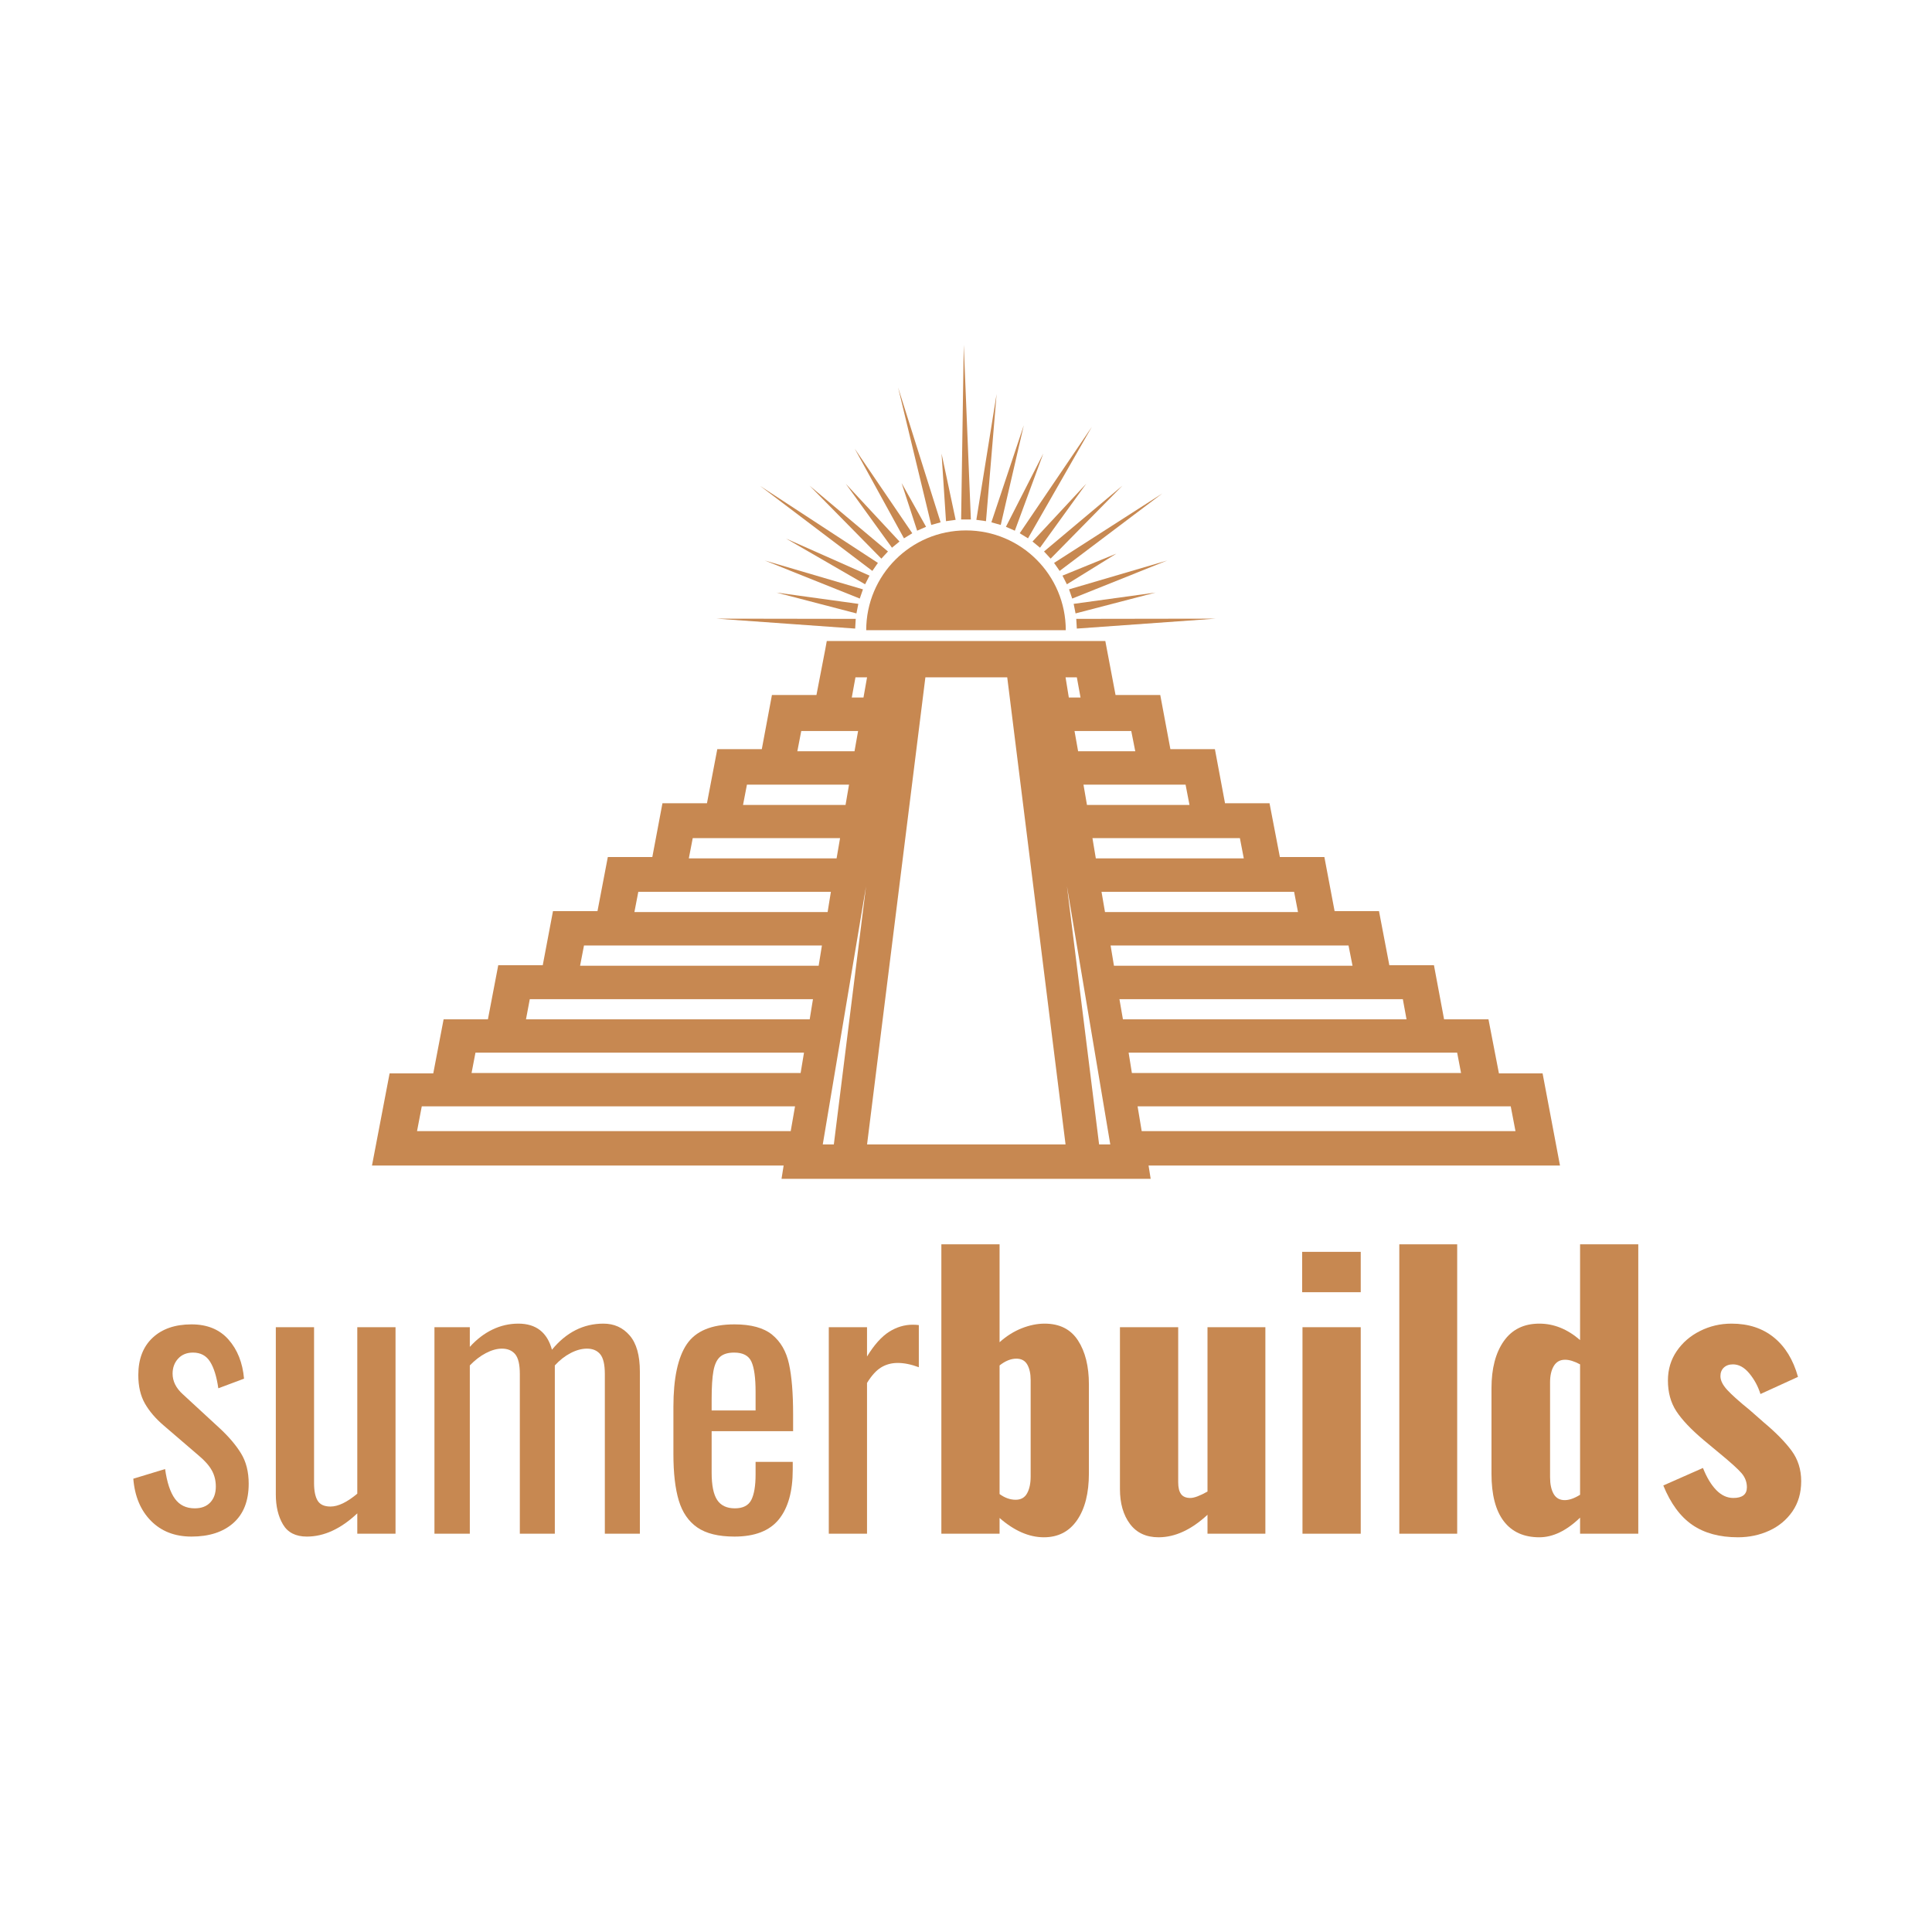 <svg xmlns="http://www.w3.org/2000/svg" xmlns:xlink="http://www.w3.org/1999/xlink" width="1080" zoomAndPan="magnify" viewBox="0 0 810 810" height="1080" preserveAspectRatio="xMidYMid meet" version="1.0"><defs><g/><clipPath id="525e93c002"><path d="M 155.961 268.031 L 653.961 268.031 L 653.961 494.531 L 155.961 494.531 Z M 155.961 268.031 " clip-rule="nonzero"/></clipPath><clipPath id="34fb83925d"><path d="M 363 222.348 L 447 222.348 L 447 264.215 L 363 264.215 Z M 363 222.348 " clip-rule="nonzero"/></clipPath><clipPath id="5b0d16a57d"><path d="M 402 144.465 L 408 144.465 L 408 218 L 402 218 Z M 402 144.465 " clip-rule="nonzero"/></clipPath><clipPath id="5fb373144b"><path d="M 451 259 L 509.605 259 L 509.605 264 L 451 264 Z M 451 259 " clip-rule="nonzero"/></clipPath><clipPath id="21f6bef3ed"><path d="M 300.355 259 L 359 259 L 359 264 L 300.355 264 Z M 300.355 259 " clip-rule="nonzero"/></clipPath></defs><rect x="-81" width="972" fill="#ffffff" y="-81" height="972" fill-opacity="1"/><rect x="-81" width="972" fill="#ffffff" y="-81" height="972" fill-opacity="1"/><path fill="#c78851" d="M 471.898 459.598 L 636.875 459.598 L 640.457 478.523 L 475.082 478.523 Z M 173.34 459.598 L 338.316 459.598 L 335.133 478.523 L 169.715 478.523 Z M 468.141 437.09 L 614.414 437.09 L 617.641 454.07 L 470.969 454.07 Z M 195.801 437.09 L 342.074 437.09 L 339.246 454.07 L 192.574 454.07 Z M 464.336 414.629 L 591.684 414.629 L 594.867 431.605 L 467.211 431.605 Z M 218.574 414.629 L 345.879 414.629 L 343.047 431.605 L 215.348 431.605 Z M 460.578 392.164 L 568.914 392.164 L 572.098 409.102 L 463.41 409.102 Z M 241.301 392.164 L 349.59 392.164 L 346.762 409.102 L 238.117 409.102 Z M 456.82 369.703 L 546.098 369.703 L 549.324 386.637 L 459.648 386.637 Z M 264.074 369.703 L 353.395 369.703 L 350.562 386.637 L 260.891 386.637 Z M 453.016 347.195 L 523.324 347.195 L 526.551 364.129 L 455.848 364.129 Z M 286.891 347.195 L 357.195 347.195 L 354.324 364.129 L 283.664 364.129 Z M 449.258 324.688 L 500.594 324.688 L 503.824 341.668 L 452.133 341.668 Z M 309.664 324.688 L 360.957 324.688 L 358.082 341.668 L 306.391 341.668 Z M 445.5 302.227 L 477.824 302.227 L 481.051 319.207 L 448.375 319.207 Z M 332.434 302.227 L 364.715 302.227 L 361.84 319.207 L 329.164 319.207 Z M 441.742 279.762 L 454.961 279.762 L 458.234 296.742 L 444.527 296.742 Z M 384.215 279.762 L 426 279.762 L 451.469 484.004 L 358.746 484.004 Z M 355.207 279.762 L 368.473 279.762 L 365.598 296.742 L 351.934 296.742 Z M 433.961 279.762 C 435.199 279.629 436.305 280.469 436.48 281.707 L 470.438 484.051 L 457.039 484.051 L 431.926 282.371 C 431.75 281.047 432.723 279.852 434.004 279.762 Z M 375.855 279.762 C 375.988 279.719 376.121 279.719 376.254 279.762 C 377.668 279.809 378.688 281.047 378.512 282.418 L 353.352 484.094 L 339.953 484.094 L 373.91 281.754 C 374.09 280.648 374.93 279.852 376.035 279.762 Z M 350.168 272.996 L 345.832 295.68 L 327.172 295.68 L 322.883 318.32 L 304.223 318.32 L 299.934 340.961 L 281.273 340.961 L 276.984 363.602 L 258.324 363.602 L 254.035 386.285 L 235.375 386.285 L 231.086 408.922 L 212.426 408.922 L 208.137 431.562 L 189.48 431.562 L 185.145 454.246 L 166.84 454.246 L 161.09 484.402 L 333.586 484.402 L 332.656 489.977 L 477.426 489.977 L 476.496 484.402 L 648.902 484.402 L 643.199 454.246 L 624.891 454.246 L 620.559 431.562 L 601.941 431.562 L 597.652 408.922 L 578.949 408.922 L 574.66 386.285 L 556 386.285 L 551.754 363.602 L 533.098 363.602 L 528.762 340.961 L 510.102 340.961 L 505.812 318.32 L 487.152 318.32 L 482.863 295.68 L 464.203 295.68 L 459.914 272.996 L 350.168 272.996 " fill-opacity="1" fill-rule="nonzero"/><g clip-path="url(#525e93c002)"><path fill="#c78851" d="M 476.938 463.844 L 633.383 463.844 L 635.371 474.234 L 478.664 474.234 Z M 176.832 463.844 L 333.32 463.844 L 331.508 474.234 L 174.844 474.234 Z M 473.18 441.336 L 610.918 441.336 L 612.555 449.871 L 474.551 449.871 Z M 199.34 441.336 L 337.078 441.336 L 335.664 449.871 L 197.703 449.871 Z M 469.332 418.918 L 588.148 418.918 L 589.695 427.363 L 470.793 427.363 Z M 222.113 418.918 L 340.836 418.918 L 339.465 427.363 L 220.52 427.363 Z M 465.621 396.41 L 565.375 396.41 L 567.055 404.898 L 467.035 404.898 Z M 244.84 396.41 L 344.594 396.41 L 343.223 404.898 L 243.203 404.898 Z M 461.816 373.902 L 542.559 373.902 L 544.195 382.395 L 463.277 382.395 Z M 267.613 373.902 L 348.352 373.902 L 346.984 382.395 L 265.977 382.395 Z M 363.078 371.691 L 349.59 479.805 L 344.949 479.805 Z M 447.312 371.516 L 465.488 479.805 L 460.801 479.805 Z M 458.016 351.395 L 519.832 351.395 L 521.465 359.887 L 459.43 359.887 Z M 290.43 351.395 L 352.199 351.395 L 350.742 359.887 L 288.793 359.887 Z M 454.254 328.977 L 497.059 328.977 L 498.695 337.469 L 455.715 337.469 Z M 313.156 328.977 L 355.957 328.977 L 354.5 337.469 L 311.52 337.469 Z M 450.496 306.473 L 474.285 306.473 L 475.965 314.961 L 452 314.961 Z M 335.93 306.473 L 359.762 306.473 L 358.258 314.961 L 334.293 314.961 Z M 446.738 283.965 L 451.469 283.965 L 453.016 292.453 L 448.109 292.453 Z M 387.973 283.965 L 422.285 283.965 L 446.738 479.805 L 363.52 479.805 Z M 358.656 283.965 L 363.52 283.965 L 362.016 292.453 L 357.109 292.453 Z M 435.773 277.242 L 437.012 277.242 L 437.23 278.305 C 436.699 277.906 436.391 277.508 435.773 277.242 Z M 429.98 277.242 L 432.234 277.242 C 431.219 277.773 430.82 278.703 430.199 279.719 Z M 377.801 277.242 L 380.277 277.242 L 380.012 279.234 L 379.969 279.852 C 379.262 278.836 378.953 277.773 377.801 277.242 Z M 373.16 277.242 L 373.91 277.242 C 373.559 277.418 373.379 277.73 373.07 277.996 Z M 346.629 268.754 L 346.012 272.156 L 342.297 291.391 L 323.637 291.391 L 319.391 314.078 L 300.73 314.078 L 296.398 336.762 L 277.738 336.762 L 273.492 359.312 L 254.832 359.312 L 250.5 381.996 L 231.84 381.996 L 227.551 404.68 L 208.891 404.68 L 204.559 427.363 L 185.984 427.363 L 181.652 450.004 L 163.348 450.004 L 155.961 488.648 L 328.543 488.648 L 327.66 494.219 L 482.422 494.219 L 481.539 488.648 L 654.031 488.648 L 646.734 450.004 L 628.43 450.004 L 624.051 427.363 L 605.438 427.363 L 601.191 404.68 L 582.488 404.68 L 578.152 381.996 L 559.539 381.996 L 555.25 359.312 L 536.59 359.312 L 532.254 336.762 L 513.594 336.762 L 509.352 314.078 L 490.691 314.078 L 486.445 291.391 L 467.699 291.391 L 463.41 268.754 L 346.629 268.754 " fill-opacity="1" fill-rule="nonzero"/></g><g clip-path="url(#34fb83925d)"><path fill="#c78851" d="M 446.832 264.215 C 446.832 241.109 428.102 222.379 404.996 222.379 C 381.895 222.379 363.164 241.109 363.164 264.215 L 446.832 264.215 " fill-opacity="1" fill-rule="nonzero"/></g><g clip-path="url(#5b0d16a57d)"><path fill="#c78851" d="M 404.059 144.535 L 402.957 217.789 L 407.039 217.789 Z M 404.059 144.535 " fill-opacity="1" fill-rule="nonzero"/></g><path fill="#c78851" d="M 417.828 165.188 L 409.34 217.945 L 413.383 218.504 L 417.828 165.188 " fill-opacity="1" fill-rule="nonzero"/><path fill="#c78851" d="M 429.238 178.289 L 415.641 218.98 L 417.602 219.531 L 419.566 220.086 L 429.238 178.289 " fill-opacity="1" fill-rule="nonzero"/><path fill="#c78851" d="M 437.41 190.137 L 421.738 220.863 L 423.609 221.68 L 425.477 222.5 L 437.41 190.137 " fill-opacity="1" fill-rule="nonzero"/><path fill="#c78851" d="M 457.758 178.953 L 427.52 223.566 L 431 225.699 L 457.758 178.953 " fill-opacity="1" fill-rule="nonzero"/><path fill="#c78851" d="M 455.402 202.82 L 432.879 227.035 L 436.035 229.629 L 455.402 202.82 " fill-opacity="1" fill-rule="nonzero"/><path fill="#c78851" d="M 470.57 203.629 L 437.711 231.211 L 440.484 234.207 L 470.57 203.629 " fill-opacity="1" fill-rule="nonzero"/><path fill="#c78851" d="M 487.309 206.883 L 441.926 236.004 L 444.258 239.355 L 487.309 206.883 " fill-opacity="1" fill-rule="nonzero"/><path fill="#c78851" d="M 468.039 232.117 L 445.445 241.332 L 446.371 243.148 L 447.297 244.969 L 468.039 232.117 " fill-opacity="1" fill-rule="nonzero"/><path fill="#c78851" d="M 489.359 234.996 L 448.199 247.09 L 449.531 250.949 L 489.359 234.996 " fill-opacity="1" fill-rule="nonzero"/><path fill="#c78851" d="M 484.488 248.434 L 450.137 253.172 L 450.93 257.176 L 484.488 248.434 " fill-opacity="1" fill-rule="nonzero"/><g clip-path="url(#5fb373144b)"><path fill="#c78851" d="M 509.641 259.375 L 451.223 259.465 L 451.465 263.535 L 509.641 259.375 " fill-opacity="1" fill-rule="nonzero"/></g><path fill="#c78851" d="M 394.754 190.176 L 400.656 217.945 L 396.613 218.504 L 394.754 190.176 " fill-opacity="1" fill-rule="nonzero"/><path fill="#c78851" d="M 376.523 162.434 L 394.355 218.98 L 390.43 220.086 L 376.523 162.434 " fill-opacity="1" fill-rule="nonzero"/><path fill="#c78851" d="M 378.008 202.527 L 388.258 220.863 L 386.387 221.68 L 384.52 222.5 L 378.008 202.527 " fill-opacity="1" fill-rule="nonzero"/><path fill="#c78851" d="M 358.336 188.098 L 382.473 223.566 L 378.996 225.699 L 358.336 188.098 " fill-opacity="1" fill-rule="nonzero"/><path fill="#c78851" d="M 354.594 202.82 L 377.117 227.035 L 373.961 229.629 L 354.594 202.82 " fill-opacity="1" fill-rule="nonzero"/><path fill="#c78851" d="M 339.422 203.629 L 372.285 231.211 L 369.516 234.207 L 339.422 203.629 " fill-opacity="1" fill-rule="nonzero"/><path fill="#c78851" d="M 318.691 203.738 L 368.07 236.004 L 366.902 237.68 L 365.738 239.355 L 318.691 203.738 " fill-opacity="1" fill-rule="nonzero"/><path fill="#c78851" d="M 329.566 225.809 L 364.551 241.332 L 363.625 243.148 L 362.699 244.969 L 329.566 225.809 " fill-opacity="1" fill-rule="nonzero"/><path fill="#c78851" d="M 320.637 234.996 L 361.797 247.09 L 360.461 250.949 L 320.637 234.996 " fill-opacity="1" fill-rule="nonzero"/><path fill="#c78851" d="M 325.504 248.434 L 359.859 253.172 L 359.461 255.176 L 359.062 257.176 L 325.504 248.434 " fill-opacity="1" fill-rule="nonzero"/><g clip-path="url(#21f6bef3ed)"><path fill="#c78851" d="M 300.355 259.375 L 358.773 259.465 L 358.652 261.5 L 358.535 263.535 L 300.355 259.375 " fill-opacity="1" fill-rule="nonzero"/></g><g fill="#c78851" fill-opacity="1"><g transform="translate(52.141, 643.015)"><g><path d="M 28.156 1.203 C 21.164 1.203 15.5 -0.992 11.156 -5.391 C 6.812 -9.785 4.344 -15.676 3.75 -23.062 L 17.078 -27.109 C 17.867 -21.516 19.238 -17.367 21.188 -14.672 C 23.133 -11.984 25.906 -10.641 29.5 -10.641 C 32.301 -10.641 34.473 -11.461 36.016 -13.109 C 37.566 -14.754 38.344 -16.973 38.344 -19.766 C 38.344 -22.266 37.789 -24.508 36.688 -26.5 C 35.594 -28.5 33.797 -30.551 31.297 -32.656 L 16.469 -45.391 C 13.082 -48.285 10.461 -51.352 8.609 -54.594 C 6.766 -57.844 5.844 -61.812 5.844 -66.5 C 5.844 -73.188 7.836 -78.398 11.828 -82.141 C 15.828 -85.891 21.27 -87.766 28.156 -87.766 C 34.75 -87.766 39.914 -85.645 43.656 -81.406 C 47.406 -77.164 49.578 -71.695 50.172 -65 L 39.391 -60.969 C 38.691 -65.852 37.539 -69.566 35.938 -72.109 C 34.344 -74.66 31.953 -75.938 28.766 -75.938 C 26.16 -75.938 24.082 -75.086 22.531 -73.391 C 20.988 -71.691 20.219 -69.598 20.219 -67.109 C 20.219 -63.91 21.664 -61.016 24.562 -58.422 L 39.844 -44.328 C 43.738 -40.734 46.758 -37.188 48.906 -33.688 C 51.051 -30.195 52.125 -25.957 52.125 -20.969 C 52.125 -13.781 49.977 -8.285 45.688 -4.484 C 41.395 -0.691 35.551 1.203 28.156 1.203 Z M 28.156 1.203 "/></g></g></g><g fill="#c78851" fill-opacity="1"><g transform="translate(108.153, 643.015)"><g><path d="M 20.516 1.203 C 15.828 1.203 12.484 -0.492 10.484 -3.891 C 8.484 -7.285 7.484 -11.477 7.484 -16.469 L 7.484 -86.578 L 23.516 -86.578 L 23.516 -21.266 C 23.516 -17.973 24.016 -15.504 25.016 -13.859 C 26.016 -12.211 27.812 -11.391 30.406 -11.391 C 33.602 -11.391 37.348 -13.188 41.641 -16.781 L 41.641 -86.578 L 57.672 -86.578 L 57.672 0 L 41.641 0 L 41.641 -8.531 C 34.742 -2.039 27.703 1.203 20.516 1.203 Z M 20.516 1.203 "/></g></g></g><g fill="#c78851" fill-opacity="1"><g transform="translate(174.05, 643.015)"><g><path d="M 8.094 -86.578 L 22.922 -86.578 L 22.922 -78.328 C 25.816 -81.523 28.984 -83.945 32.422 -85.594 C 35.867 -87.25 39.488 -88.078 43.281 -88.078 C 50.676 -88.078 55.367 -84.43 57.359 -77.141 C 63.359 -84.43 70.551 -88.078 78.938 -88.078 C 83.426 -88.078 87.094 -86.426 89.938 -83.125 C 92.789 -79.832 94.219 -74.789 94.219 -68 L 94.219 0 L 79.531 0 L 79.531 -66.953 C 79.531 -70.941 78.879 -73.711 77.578 -75.266 C 76.285 -76.816 74.441 -77.594 72.047 -77.594 C 69.848 -77.594 67.551 -76.969 65.156 -75.719 C 62.758 -74.469 60.562 -72.742 58.562 -70.547 L 58.562 0 L 43.891 0 L 43.891 -66.953 C 43.891 -70.941 43.238 -73.711 41.938 -75.266 C 40.633 -76.816 38.785 -77.594 36.391 -77.594 C 34.297 -77.594 32.051 -76.969 29.656 -75.719 C 27.258 -74.469 25.016 -72.742 22.922 -70.547 L 22.922 0 L 8.094 0 Z M 8.094 -86.578 "/></g></g></g><g fill="#c78851" fill-opacity="1"><g transform="translate(275.891, 643.015)"><g><path d="M 32.047 1.203 C 25.359 1.203 20.164 -0.066 16.469 -2.609 C 12.781 -5.16 10.188 -8.93 8.688 -13.922 C 7.188 -18.922 6.438 -25.414 6.438 -33.406 L 6.438 -53.172 C 6.438 -65.148 8.305 -73.91 12.047 -79.453 C 15.797 -84.992 22.461 -87.766 32.047 -87.766 C 39.035 -87.766 44.301 -86.316 47.844 -83.422 C 51.395 -80.523 53.742 -76.457 54.891 -71.219 C 56.047 -65.977 56.625 -58.914 56.625 -50.031 L 56.625 -42.984 L 22.469 -42.984 L 22.469 -25.609 C 22.469 -20.316 23.238 -16.5 24.781 -14.156 C 26.332 -11.812 28.805 -10.641 32.203 -10.641 C 35.598 -10.641 37.895 -11.812 39.094 -14.156 C 40.289 -16.5 40.891 -20.066 40.891 -24.859 L 40.891 -30.109 L 56.469 -30.109 L 56.469 -26.812 C 56.469 -17.727 54.52 -10.785 50.625 -5.984 C 46.727 -1.191 40.535 1.203 32.047 1.203 Z M 40.891 -51.672 L 40.891 -59.469 C 40.891 -65.352 40.312 -69.566 39.156 -72.109 C 38.008 -74.66 35.594 -75.938 31.906 -75.938 C 29.312 -75.938 27.336 -75.336 25.984 -74.141 C 24.641 -72.941 23.719 -70.969 23.219 -68.219 C 22.719 -65.477 22.469 -61.508 22.469 -56.312 L 22.469 -51.672 Z M 40.891 -51.672 "/></g></g></g><g fill="#c78851" fill-opacity="1"><g transform="translate(338.942, 643.015)"><g><path d="M 8.531 -86.578 L 24.562 -86.578 L 24.562 -74.297 C 27.562 -79.18 30.633 -82.625 33.781 -84.625 C 36.926 -86.625 40.242 -87.625 43.734 -87.625 C 44.629 -87.625 45.477 -87.57 46.281 -87.469 L 46.281 -69.797 C 43.082 -70.992 40.133 -71.594 37.438 -71.594 C 34.844 -71.594 32.52 -70.969 30.469 -69.719 C 28.426 -68.469 26.457 -66.297 24.562 -63.203 L 24.562 0 L 8.531 0 Z M 8.531 -86.578 "/></g></g></g><g fill="#c78851" fill-opacity="1"><g transform="translate(387.028, 643.015)"><g><path d="M 50.625 1.5 C 44.438 1.5 38.242 -1.195 32.047 -6.594 L 32.047 0 L 7.641 0 L 7.641 -121.328 L 32.047 -121.328 L 32.047 -80.281 C 34.941 -82.875 38.035 -84.82 41.328 -86.125 C 44.629 -87.426 47.828 -88.078 50.922 -88.078 C 57.211 -88.078 61.879 -85.727 64.922 -81.031 C 67.973 -76.332 69.5 -70.191 69.5 -62.609 L 69.5 -25.312 C 69.5 -17.02 67.848 -10.477 64.547 -5.688 C 61.254 -0.895 56.613 1.5 50.625 1.5 Z M 38.797 -14.234 C 40.992 -14.234 42.586 -15.129 43.578 -16.922 C 44.578 -18.723 45.078 -21.07 45.078 -23.969 L 45.078 -64.406 C 45.078 -67.102 44.602 -69.273 43.656 -70.922 C 42.707 -72.566 41.188 -73.391 39.094 -73.391 C 36.789 -73.391 34.441 -72.441 32.047 -70.547 L 32.047 -16.625 C 34.242 -15.031 36.492 -14.234 38.797 -14.234 Z M 38.797 -14.234 "/></g></g></g><g fill="#c78851" fill-opacity="1"><g transform="translate(462.809, 643.015)"><g><path d="M 22.922 1.5 C 17.723 1.5 13.723 -0.367 10.922 -4.109 C 8.129 -7.859 6.734 -12.727 6.734 -18.719 L 6.734 -86.578 L 31.156 -86.578 L 31.156 -21.562 C 31.156 -19.363 31.551 -17.719 32.344 -16.625 C 33.145 -15.531 34.445 -14.984 36.25 -14.984 C 37.844 -14.984 40.238 -15.879 43.438 -17.672 L 43.438 -86.578 L 67.703 -86.578 L 67.703 0 L 43.438 0 L 43.438 -7.938 C 36.645 -1.645 29.805 1.5 22.922 1.5 Z M 22.922 1.5 "/></g></g></g><g fill="#c78851" fill-opacity="1"><g transform="translate(538.291, 643.015)"><g><path d="M 7.641 -118.172 L 32.203 -118.172 L 32.203 -101.25 L 7.641 -101.25 Z M 7.781 -86.578 L 32.203 -86.578 L 32.203 0 L 7.781 0 Z M 7.781 -86.578 "/></g></g></g><g fill="#c78851" fill-opacity="1"><g transform="translate(577.979, 643.015)"><g><path d="M 8.688 -121.328 L 32.953 -121.328 L 32.953 0 L 8.688 0 Z M 8.688 -121.328 "/></g></g></g><g fill="#c78851" fill-opacity="1"><g transform="translate(619.015, 643.015)"><g><path d="M 26.359 1.5 C 19.867 1.5 14.898 -0.742 11.453 -5.234 C 8.016 -9.734 6.297 -16.375 6.297 -25.156 L 6.297 -60.969 C 6.297 -69.25 8.016 -75.836 11.453 -80.734 C 14.898 -85.629 19.867 -88.078 26.359 -88.078 C 32.453 -88.078 38.145 -85.781 43.438 -81.188 L 43.438 -121.328 L 67.844 -121.328 L 67.844 0 L 43.438 0 L 43.438 -6.734 C 37.75 -1.242 32.055 1.5 26.359 1.5 Z M 37 -14.078 C 38.895 -14.078 41.039 -14.828 43.438 -16.328 L 43.438 -71 C 41.039 -72.289 38.941 -72.938 37.141 -72.938 C 35.047 -72.938 33.473 -72.062 32.422 -70.312 C 31.379 -68.57 30.859 -66.301 30.859 -63.5 L 30.859 -23.672 C 30.859 -20.773 31.352 -18.453 32.344 -16.703 C 33.344 -14.953 34.895 -14.078 37 -14.078 Z M 37 -14.078 "/></g></g></g><g fill="#c78851" fill-opacity="1"><g transform="translate(694.347, 643.015)"><g><path d="M 34.297 1.5 C 26.609 1.5 20.242 -0.223 15.203 -3.672 C 10.16 -7.117 6.094 -12.633 3 -20.219 L 19.625 -27.562 C 21.219 -23.562 23.086 -20.461 25.234 -18.266 C 27.379 -16.078 29.754 -14.984 32.359 -14.984 C 36.148 -14.984 38.047 -16.477 38.047 -19.469 C 38.047 -21.664 37.297 -23.641 35.797 -25.391 C 34.297 -27.141 31.051 -30.062 26.062 -34.156 L 19.766 -39.391 C 14.578 -43.785 10.805 -47.781 8.453 -51.375 C 6.109 -54.969 4.938 -59.258 4.938 -64.25 C 4.938 -68.844 6.16 -72.938 8.609 -76.531 C 11.055 -80.133 14.328 -82.957 18.422 -85 C 22.516 -87.051 26.91 -88.078 31.609 -88.078 C 38.691 -88.078 44.602 -86.148 49.344 -82.297 C 54.094 -78.453 57.469 -72.938 59.469 -65.75 L 43.734 -58.562 C 42.734 -61.758 41.188 -64.629 39.094 -67.172 C 37 -69.723 34.703 -71 32.203 -71 C 30.609 -71 29.332 -70.547 28.375 -69.641 C 27.426 -68.742 26.953 -67.547 26.953 -66.047 C 26.953 -64.254 27.926 -62.305 29.875 -60.203 C 31.82 -58.109 34.895 -55.363 39.094 -51.969 L 45.234 -46.578 C 50.223 -42.391 54.066 -38.473 56.766 -34.828 C 59.461 -31.18 60.812 -26.91 60.812 -22.016 C 60.812 -17.117 59.586 -12.898 57.141 -9.359 C 54.691 -5.816 51.445 -3.117 47.406 -1.266 C 43.363 0.578 38.992 1.5 34.297 1.5 Z M 34.297 1.5 "/></g></g></g></svg>
